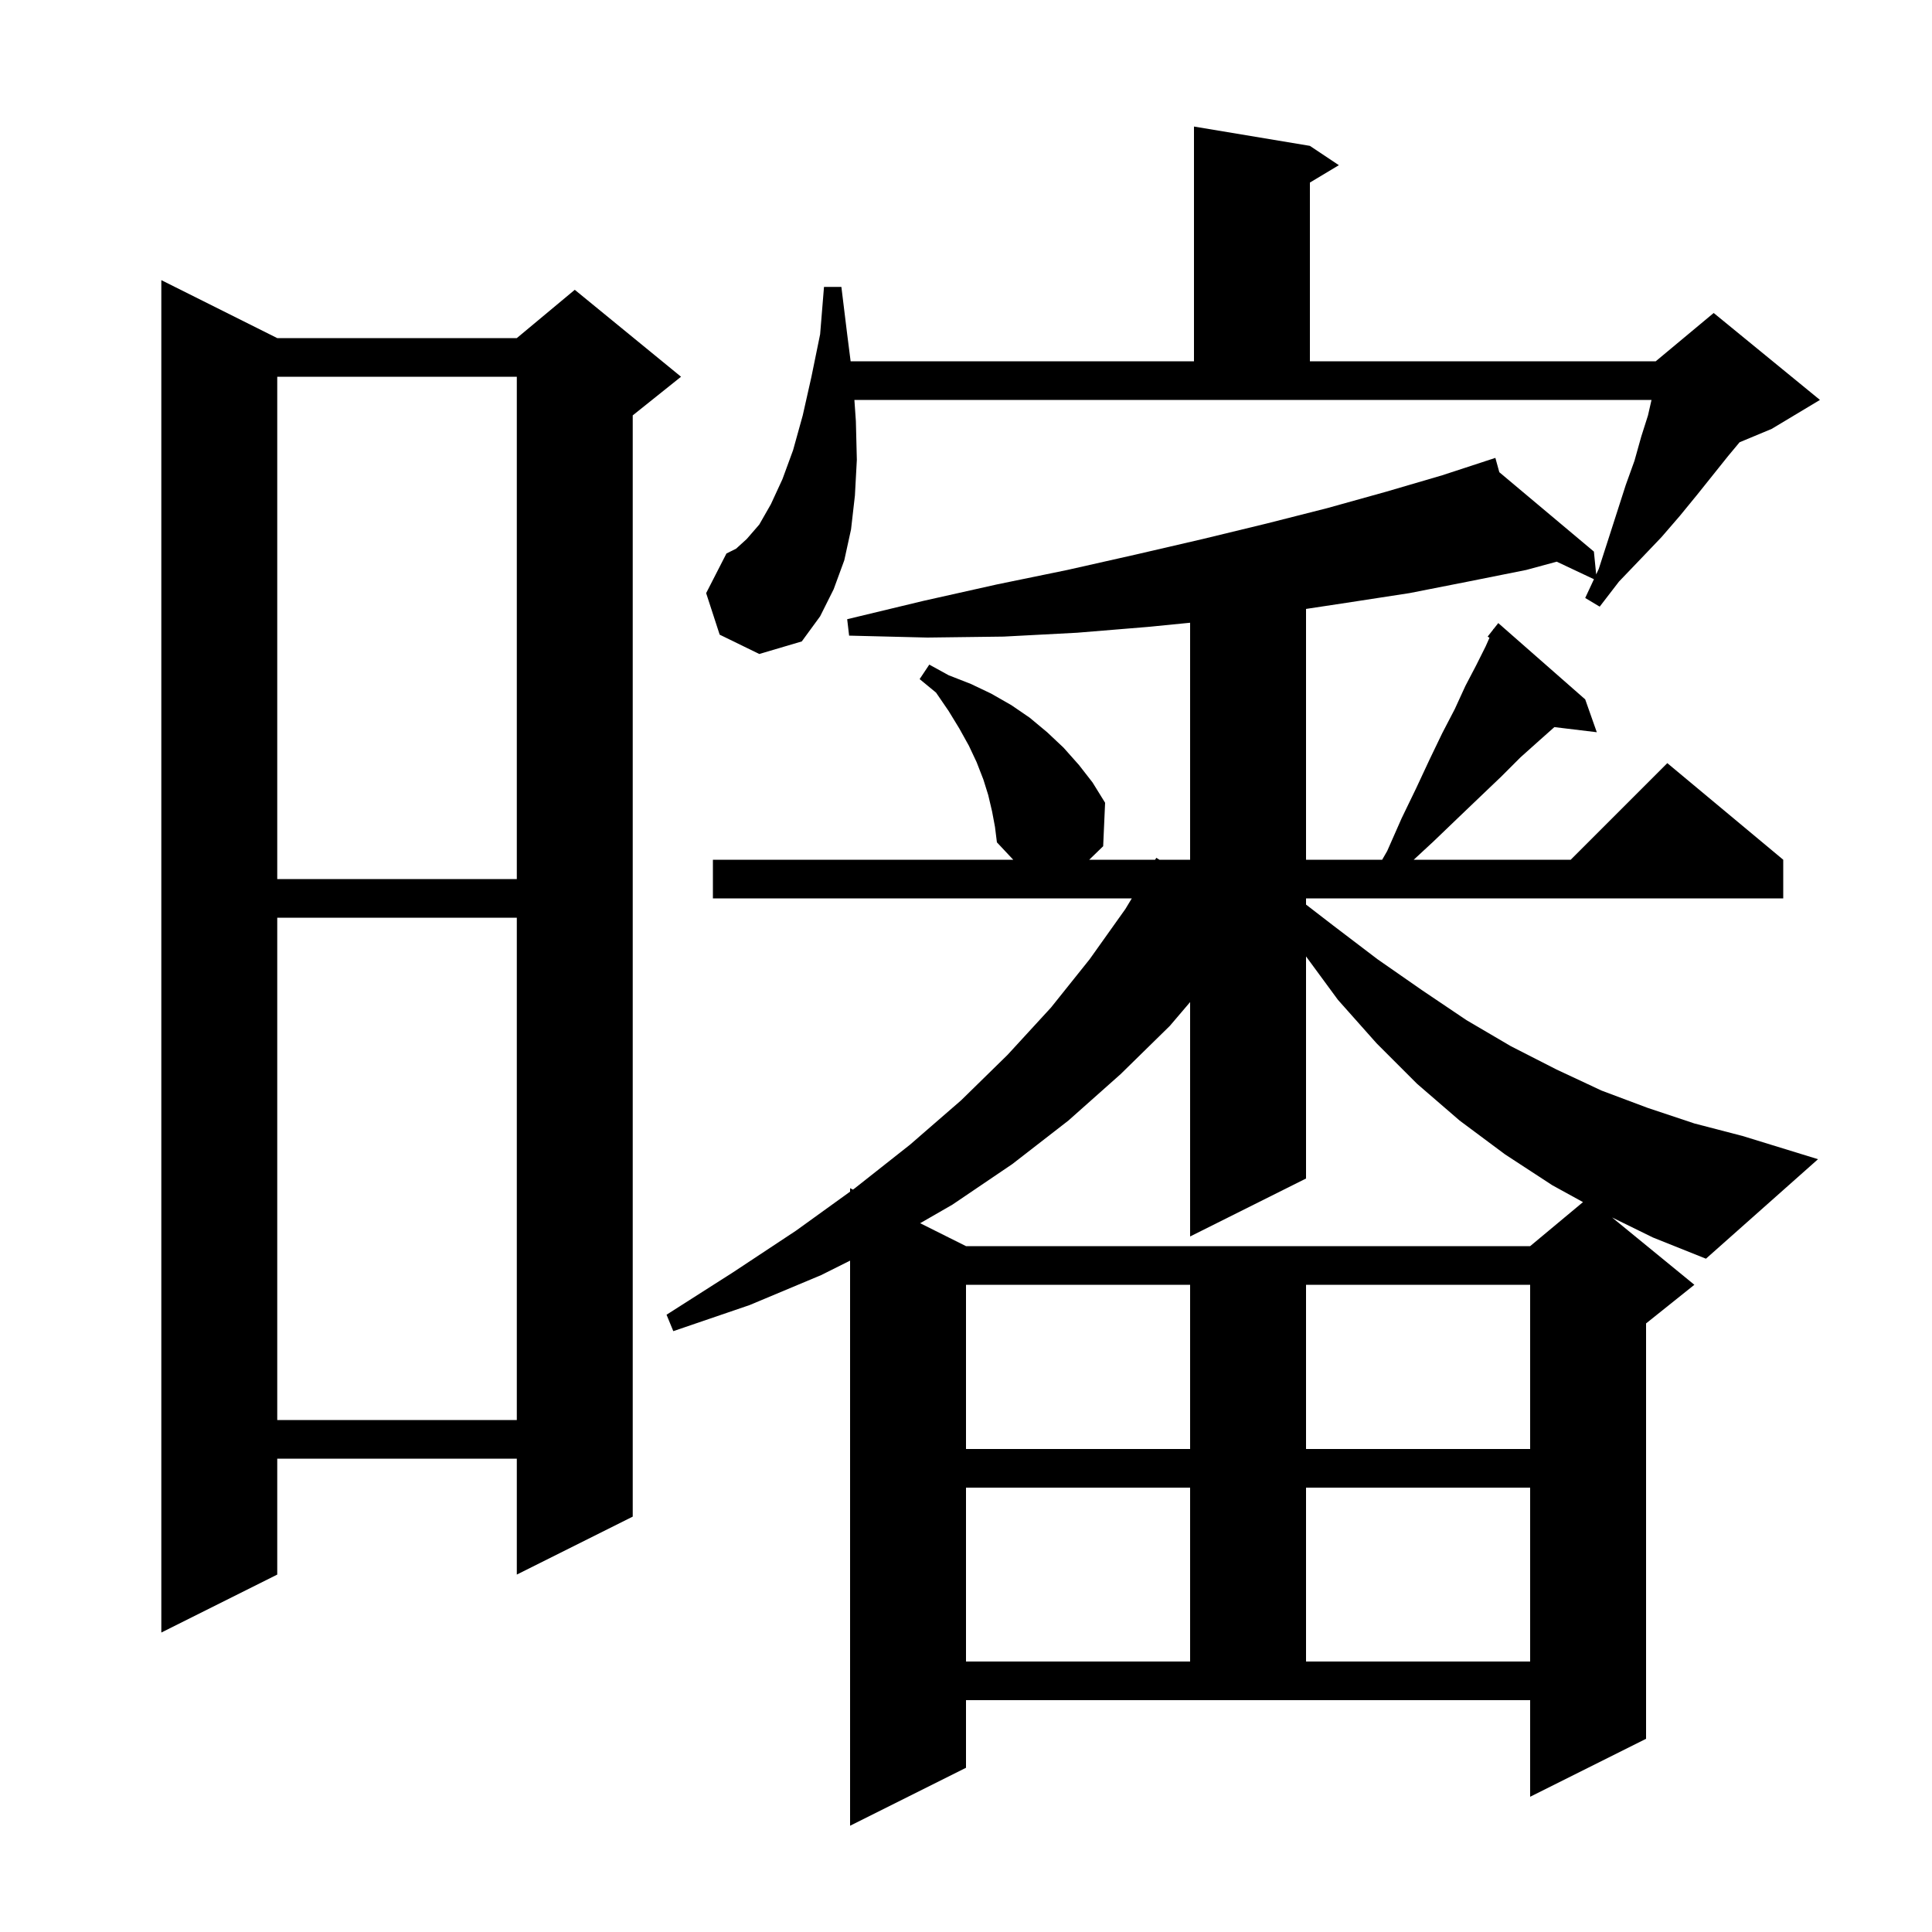 <svg xmlns="http://www.w3.org/2000/svg" xmlns:xlink="http://www.w3.org/1999/xlink" version="1.1" baseProfile="full" viewBox="0 0 200 200" width="200" height="200"><g fill="currentColor"><path d="M 166.882 126.031 L 175.4 133.0 L 170.4 137.0 L 170.4 180.0 L 158.4 186.0 L 158.4 176.0 L 100.0 176.0 L 100.0 183.0 L 88.0 189.0 L 88.0 130.5 L 85.0 132.0 L 77.6 135.1 L 69.7 137.8 L 69.0 136.1 L 75.9 131.7 L 82.4 127.4 L 88.0 123.361 L 88.0 123.0 L 88.295 123.148 L 88.5 123.0 L 94.2 118.5 L 99.5 113.9 L 104.3 109.2 L 108.8 104.3 L 112.8 99.3 L 116.5 94.1 L 117.164 93.0 L 73.8 93.0 L 73.8 89.0 L 104.891 89.0 L 103.2 87.2 L 103.0 85.6 L 102.7 84.0 L 102.3 82.3 L 101.8 80.7 L 101.1 78.9 L 100.3 77.2 L 99.3 75.4 L 98.2 73.6 L 96.9 71.7 L 95.2 70.3 L 96.2 68.8 L 98.2 69.9 L 100.5 70.8 L 102.6 71.8 L 104.7 73.0 L 106.6 74.3 L 108.4 75.8 L 110.1 77.4 L 111.7 79.2 L 113.1 81.0 L 114.4 83.1 L 114.2 87.6 L 112.756 89.0 L 119.579 89.0 L 119.7 88.8 L 120.024 89.0 L 123.2 89.0 L 123.2 64.466 L 118.8 64.9 L 111.5 65.5 L 103.9 65.9 L 96.0 66.0 L 87.9 65.8 L 87.7 64.1 L 95.6 62.2 L 103.2 60.5 L 110.5 59.0 L 117.6 57.4 L 124.5 55.8 L 131.1 54.2 L 137.4 52.6 L 143.5 50.9 L 149.3 49.2 L 153.809 47.724 L 153.8 47.7 L 153.823 47.72 L 154.8 47.4 L 155.209 48.883 L 165.0 57.1 L 165.236 59.465 L 165.5 58.9 L 166.5 55.8 L 168.3 50.2 L 169.2 47.7 L 169.9 45.2 L 170.6 43.0 L 170.964 41.4 L 88.447 41.4 L 88.6 43.6 L 88.7 47.6 L 88.5 51.3 L 88.1 54.8 L 87.4 58.0 L 86.3 61.0 L 84.9 63.8 L 83.0 66.4 L 78.6 67.7 L 74.5 65.7 L 73.1 61.4 L 75.2 57.3 L 76.2 56.8 L 77.3 55.8 L 78.6 54.3 L 79.8 52.2 L 81.0 49.6 L 82.1 46.6 L 83.1 43.0 L 84.0 39.0 L 84.9 34.6 L 85.3 29.7 L 87.1 29.7 L 87.7 34.6 L 88.057 37.4 L 123.6 37.4 L 123.6 13.1 L 135.6 15.1 L 138.6 17.1 L 135.6 18.9 L 135.6 37.4 L 171.4 37.4 L 177.4 32.4 L 188.4 41.4 L 183.4 44.4 L 180.081 45.783 L 178.9 47.2 L 175.7 51.2 L 173.9 53.4 L 172.0 55.6 L 169.9 57.8 L 167.6 60.2 L 165.6 62.8 L 164.1 61.9 L 165.005 59.961 L 161.152 58.144 L 158.0 59.0 L 152.0 60.2 L 145.9 61.4 L 139.4 62.4 L 135.2 63.036 L 135.2 89.0 L 143.082 89.0 L 143.6 88.1 L 145.1 84.7 L 146.6 81.6 L 148.0 78.6 L 149.3 75.9 L 150.6 73.4 L 151.7 71.0 L 152.8 68.9 L 153.8 66.9 L 154.19 66.022 L 154.0 65.9 L 154.563 65.184 L 154.6 65.1 L 154.618 65.114 L 155.1 64.5 L 164.1 72.4 L 165.3 75.8 L 160.909 75.27 L 159.3 76.7 L 157.4 78.4 L 155.4 80.4 L 153.2 82.5 L 150.9 84.7 L 148.4 87.1 L 146.348 89.0 L 162.6 89.0 L 172.6 79.0 L 184.6 89.0 L 184.6 93.0 L 135.2 93.0 L 135.2 93.642 L 138.0 95.8 L 142.6 99.3 L 147.2 102.5 L 151.8 105.6 L 156.4 108.3 L 161.1 110.7 L 165.8 112.9 L 170.6 114.7 L 175.4 116.3 L 180.4 117.6 L 188.2 120.0 L 176.6 130.3 L 171.1 128.1 Z M 100.0 154.0 L 100.0 172.0 L 123.2 172.0 L 123.2 154.0 Z M 135.2 154.0 L 135.2 172.0 L 158.4 172.0 L 158.4 154.0 Z M 28.7 35.0 L 53.5 35.0 L 59.5 30.0 L 70.5 39.0 L 65.5 43.0 L 65.5 157.0 L 53.5 163.0 L 53.5 151.0 L 28.7 151.0 L 28.7 163.0 L 16.7 169.0 L 16.7 29.0 Z M 100.0 133.0 L 100.0 150.0 L 123.2 150.0 L 123.2 133.0 Z M 135.2 133.0 L 135.2 150.0 L 158.4 150.0 L 158.4 133.0 Z M 28.7 95.0 L 28.7 147.0 L 53.5 147.0 L 53.5 95.0 Z M 135.2 122.0 L 123.2 128.0 L 123.2 103.735 L 121.1 106.2 L 116.0 111.2 L 110.6 116.0 L 104.8 120.5 L 98.6 124.7 L 95.254 126.627 L 100.0 129.0 L 158.4 129.0 L 163.871 124.441 L 160.7 122.7 L 155.8 119.5 L 151.1 116.0 L 146.7 112.2 L 142.5 108.0 L 138.5 103.5 L 135.2 99.008 Z M 28.7 39.0 L 28.7 91.0 L 53.5 91.0 L 53.5 39.0 Z "/></g></svg>